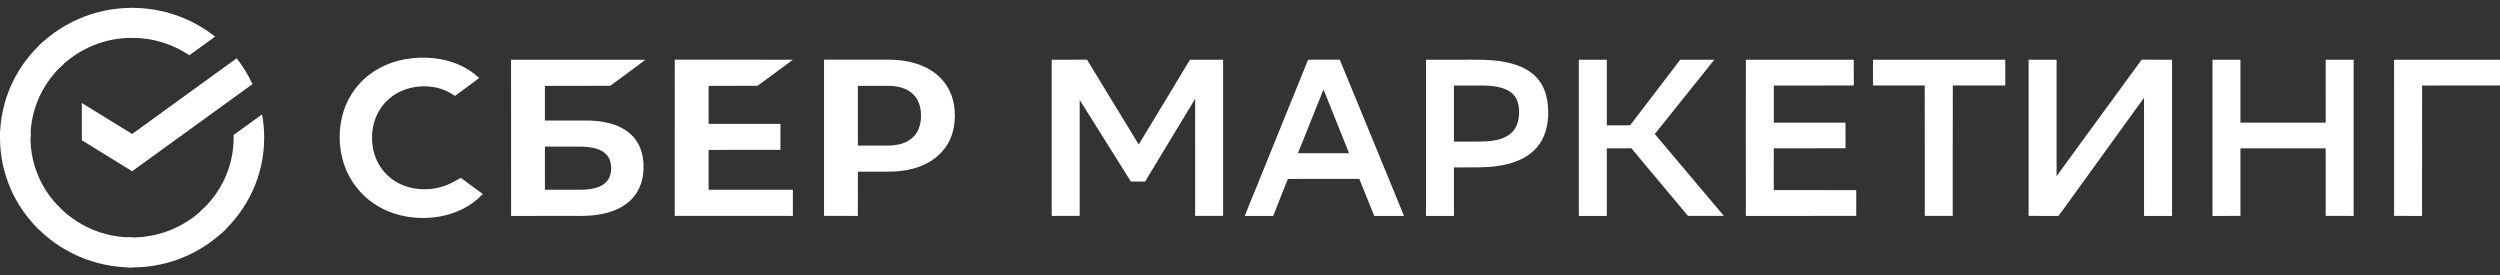 <?xml version="1.0" encoding="UTF-8"?> <svg xmlns="http://www.w3.org/2000/svg" width="227" height="25" viewBox="0 0 227 25" fill="none"><rect x="0" y="0" width="227" height="25" fill="#333333" stroke="none"/><g clip-path="url(#clip0_7312_4390)"><path fill-rule="evenodd" clip-rule="evenodd" d="M21.487 5.293C22.055 6.014 22.539 6.798 22.924 7.637L11.997 15.548L7.43 12.735V9.355L11.997 12.167L21.487 5.293Z" fill="white"></path><path d="M2.768 12.499C2.768 12.345 2.772 12.196 2.779 12.045L0.015 11.908C0.004 12.105 0 12.301 0 12.499C0 15.753 1.343 18.7 3.512 20.831L5.473 18.901C3.804 17.262 2.768 14.996 2.768 12.499Z" fill="white"></path><path d="M11.994 3.438C12.147 3.438 12.301 3.442 12.454 3.449L12.593 0.731C9.218 0.554 5.922 1.799 3.512 4.166L5.472 6.093C7.213 4.387 9.556 3.429 11.99 3.438H11.994Z" fill="white"></path><path d="M11.997 21.56C11.844 21.56 11.69 21.556 11.537 21.548L11.398 24.266C14.774 24.443 18.066 23.198 20.479 20.83L18.514 18.904C16.773 20.61 14.435 21.563 11.997 21.56Z" fill="white"></path><path d="M17.194 5.017L19.529 3.327C17.387 1.629 14.729 0.707 11.992 0.715V3.437C13.847 3.433 15.658 3.985 17.194 5.017Z" fill="white"></path><path d="M23.988 12.498C23.988 11.777 23.921 11.071 23.795 10.387L21.212 12.253C21.212 12.336 21.215 12.416 21.215 12.498C21.215 15.157 20.042 17.552 18.176 19.211L20.039 21.236C22.464 19.081 23.988 15.965 23.988 12.498Z" fill="white"></path><path d="M11.997 21.559C9.398 21.567 6.921 20.483 5.161 18.572L3.102 20.4C5.393 22.882 8.618 24.288 11.997 24.281V21.559Z" fill="white"></path><path d="M5.807 5.781L3.946 3.76C1.519 5.915 0 9.031 0 12.498H2.768C2.768 9.839 3.942 7.44 5.807 5.781Z" fill="white"></path><path fill-rule="evenodd" clip-rule="evenodd" d="M77.895 7.795C77.895 9.604 77.895 11.412 77.894 13.221C78.823 13.22 79.752 13.226 80.682 13.218C81.478 13.204 82.334 13.024 82.918 12.444C83.488 11.895 83.668 11.059 83.624 10.293C83.594 9.655 83.379 9 82.907 8.552C82.355 8.014 81.56 7.82 80.809 7.795C79.837 7.795 78.866 7.795 77.895 7.795ZM74.823 5.42C76.819 5.42 78.816 5.421 80.813 5.42C82.249 5.44 83.741 5.76 84.904 6.642C85.816 7.322 86.43 8.368 86.615 9.487C86.843 10.825 86.639 12.287 85.832 13.405C85.14 14.383 84.049 15.014 82.905 15.314C82.138 15.519 81.34 15.598 80.547 15.585C79.663 15.585 78.779 15.585 77.895 15.585C77.892 16.925 77.9 18.265 77.891 19.604C76.868 19.6 75.845 19.603 74.823 19.603C74.822 14.875 74.822 10.148 74.823 5.42ZM61.269 5.42C64.844 5.422 68.42 5.421 71.996 5.421C71.391 5.882 70.772 6.325 70.162 6.779C69.699 7.115 69.247 7.466 68.777 7.791C67.298 7.801 65.819 7.793 64.341 7.796C64.34 8.945 64.341 10.095 64.34 11.244C66.515 11.252 68.69 11.24 70.865 11.25C70.859 12.037 70.864 12.823 70.863 13.61C68.689 13.61 66.515 13.61 64.341 13.611C64.34 14.816 64.34 16.022 64.341 17.227C66.891 17.227 69.442 17.229 71.992 17.227C71.995 18.019 71.996 18.811 71.991 19.604C68.416 19.599 64.841 19.608 61.266 19.599C61.271 14.873 61.266 10.146 61.269 5.42ZM49.477 13.311C49.477 14.617 49.477 15.922 49.478 17.227C50.53 17.228 51.583 17.227 52.636 17.228C53.13 17.235 53.628 17.193 54.104 17.058C54.514 16.942 54.915 16.729 55.172 16.379C55.396 16.085 55.483 15.711 55.498 15.347C55.505 14.972 55.439 14.583 55.238 14.26C55.039 13.939 54.717 13.711 54.368 13.576C53.833 13.365 53.251 13.325 52.682 13.311C51.614 13.309 50.546 13.311 49.477 13.311ZM46.403 5.424C50.471 5.418 54.539 5.418 58.607 5.424C58.067 5.851 57.501 6.244 56.95 6.658C56.436 7.033 55.929 7.418 55.411 7.788C53.434 7.806 51.455 7.79 49.478 7.796C49.477 8.846 49.477 9.897 49.478 10.947C50.679 10.946 51.88 10.947 53.082 10.947C54.105 10.933 55.149 11.052 56.1 11.449C56.825 11.753 57.481 12.258 57.884 12.94C58.318 13.659 58.463 14.52 58.43 15.351C58.407 16.137 58.199 16.932 57.753 17.587C57.332 18.218 56.708 18.696 56.02 19.005C54.812 19.554 53.458 19.63 52.15 19.602C50.236 19.604 48.322 19.6 46.407 19.605C46.399 14.878 46.409 10.151 46.403 5.424ZM33.572 6.754C35.044 5.644 36.928 5.168 38.754 5.239C40.486 5.288 42.237 5.887 43.513 7.086C42.779 7.628 42.046 8.169 41.312 8.71C40.677 8.258 39.931 7.962 39.155 7.875C38.135 7.757 37.07 7.92 36.158 8.404C35.569 8.715 35.05 9.161 34.658 9.701C34.084 10.484 33.791 11.457 33.782 12.424C33.765 13.234 33.938 14.055 34.319 14.773C34.743 15.597 35.445 16.27 36.276 16.678C37.851 17.446 39.801 17.323 41.306 16.444C41.486 16.346 41.666 16.247 41.846 16.149C42.51 16.637 43.173 17.127 43.835 17.616C42.809 18.724 41.385 19.413 39.905 19.662C38.022 19.984 36.007 19.709 34.346 18.736C33.122 18.027 32.127 16.934 31.533 15.65C30.809 14.086 30.656 12.274 31.056 10.602C31.421 9.081 32.313 7.686 33.572 6.754Z" fill="white"></path><path fill-rule="evenodd" clip-rule="evenodd" d="M95.496 5.422C96.565 5.42 97.634 5.424 98.704 5.42C100.272 7.984 101.829 10.555 103.395 13.121C104.957 10.562 106.494 7.986 108.049 5.422C109.052 5.422 110.055 5.42 111.058 5.423C111.058 10.149 111.057 14.875 111.059 19.601C110.212 19.607 109.365 19.602 108.518 19.604C108.518 16.061 108.516 12.518 108.519 8.975C106.996 11.474 105.489 13.982 103.973 16.486C103.543 16.485 103.114 16.485 102.684 16.486C101.131 14.017 99.59 11.54 98.035 9.073C98.037 12.583 98.036 16.093 98.035 19.603C97.189 19.604 96.342 19.604 95.496 19.604C95.496 14.876 95.496 10.149 95.496 5.422ZM113.022 19.604C114.939 14.876 116.854 10.148 118.776 5.421C119.732 5.42 120.69 5.427 121.647 5.418C122.844 8.29 124.016 11.173 125.204 14.05C125.962 15.902 126.732 17.749 127.483 19.605C126.582 19.602 125.681 19.605 124.781 19.604C124.328 18.482 123.877 17.36 123.423 16.24C121.261 16.245 119.099 16.237 116.938 16.245C116.5 17.367 116.053 18.487 115.604 19.605C114.743 19.602 113.883 19.604 113.022 19.604ZM119.888 8.838C119.208 10.528 118.534 12.22 117.854 13.911C119.401 13.911 120.947 13.911 122.493 13.911C121.722 11.986 120.949 10.06 120.18 8.133C120.065 8.36 119.987 8.603 119.888 8.838ZM129.482 5.422C130.517 5.422 131.551 5.422 132.586 5.422C133.961 5.429 135.351 5.367 136.708 5.639C137.405 5.778 138.095 6.002 138.705 6.375C139.265 6.714 139.74 7.197 140.047 7.777C140.356 8.352 140.504 9.001 140.556 9.648C140.646 10.839 140.478 12.112 139.766 13.104C139.103 14.047 138.027 14.61 136.931 14.887C135.329 15.308 133.659 15.174 132.021 15.199C132.023 16.668 132.021 18.136 132.021 19.604C131.175 19.604 130.328 19.604 129.482 19.604C129.481 14.877 129.481 10.149 129.482 5.422ZM132.02 7.767C132.024 9.463 132.021 11.159 132.021 12.855C132.682 12.859 133.343 12.856 134.004 12.857C134.737 12.861 135.483 12.845 136.191 12.633C136.689 12.486 137.168 12.216 137.48 11.791C137.794 11.368 137.917 10.834 137.933 10.315C137.946 9.871 137.903 9.413 137.708 9.009C137.544 8.662 137.254 8.382 136.916 8.204C136.227 7.848 135.434 7.791 134.674 7.764C133.788 7.764 132.904 7.76 132.02 7.767ZM143.358 5.422C144.204 5.422 145.05 5.422 145.897 5.422C145.898 7.408 145.897 9.395 145.897 11.381C146.602 11.381 147.307 11.382 148.012 11.381C149.526 9.392 151.05 7.411 152.565 5.423C153.596 5.421 154.627 5.422 155.659 5.423C153.862 7.675 152.058 9.922 150.254 12.169C152.342 14.649 154.44 17.122 156.526 19.603C155.44 19.604 154.355 19.605 153.27 19.603C151.556 17.556 149.843 15.51 148.127 13.465C147.384 13.471 146.641 13.466 145.897 13.468C145.897 15.513 145.898 17.558 145.897 19.604C145.05 19.604 144.204 19.605 143.358 19.604C143.357 14.877 143.357 10.149 143.358 5.422ZM158.52 11.959C158.523 9.78 158.515 7.6 158.524 5.421C161.79 5.423 165.057 5.421 168.323 5.421C168.328 6.202 168.324 6.983 168.325 7.763C165.904 7.764 163.482 7.763 161.061 7.764C161.06 8.888 161.06 10.012 161.061 11.136C163.231 11.137 165.401 11.136 167.571 11.137C167.572 11.912 167.569 12.688 167.573 13.464C165.402 13.472 163.231 13.464 161.06 13.468C161.059 14.731 161.062 15.995 161.059 17.258C163.555 17.268 166.051 17.259 168.547 17.263C168.547 18.043 168.548 18.823 168.547 19.603C165.206 19.605 161.865 19.601 158.524 19.605C158.515 17.056 158.522 14.508 158.52 11.959ZM170.067 5.422C174.071 5.422 178.075 5.422 182.079 5.422C182.08 6.202 182.079 6.983 182.079 7.763C180.491 7.762 178.903 7.767 177.315 7.76C177.302 11.708 177.313 15.656 177.309 19.603C176.463 19.604 175.616 19.604 174.77 19.603C174.766 15.655 174.777 11.708 174.764 7.76C173.198 7.766 171.632 7.765 170.066 7.76C170.068 6.981 170.065 6.201 170.067 5.422ZM184.198 5.422C185.045 5.422 185.89 5.422 186.737 5.422C186.737 8.946 186.739 12.471 186.737 15.995C189.314 12.47 191.881 8.939 194.464 5.419C195.383 5.428 196.302 5.417 197.22 5.424C197.219 10.151 197.22 14.877 197.22 19.604C196.373 19.604 195.527 19.604 194.68 19.604C194.677 16.03 194.682 12.457 194.677 8.883C193.692 10.219 192.732 11.572 191.755 12.914C190.675 14.409 189.594 15.903 188.514 17.398C187.977 18.133 187.454 18.879 186.909 19.608C186.005 19.598 185.102 19.608 184.198 19.602C184.198 14.876 184.198 10.149 184.198 5.422ZM200.894 19.605C200.89 14.877 200.888 10.148 200.895 5.421C201.74 5.425 202.586 5.418 203.432 5.424C203.43 7.328 203.432 9.232 203.432 11.136C206.013 11.137 208.592 11.137 211.173 11.136C211.173 9.233 211.175 7.33 211.171 5.426C212.017 5.415 212.864 5.426 213.71 5.421C213.716 10.149 213.715 14.876 213.71 19.604C212.865 19.602 212.019 19.605 211.174 19.603C211.174 17.558 211.174 15.513 211.172 13.468C208.592 13.467 206.012 13.467 203.432 13.468C203.432 15.513 203.432 17.558 203.432 19.603C202.585 19.605 201.739 19.602 200.894 19.605ZM217.384 5.423C220.59 5.42 223.796 5.423 227.001 5.422C227.002 6.202 226.999 6.981 227.002 7.761C224.644 7.767 222.284 7.761 219.926 7.764C219.923 11.711 219.929 15.658 219.922 19.605C219.075 19.6 218.228 19.611 217.383 19.599C217.387 14.874 217.384 10.148 217.384 5.423Z" fill="white"></path></g><defs><clipPath id="clip0_7312_4390"><rect width="227" height="23.568" fill="white" transform="translate(0 0.717)"></rect></clipPath></defs></svg> 